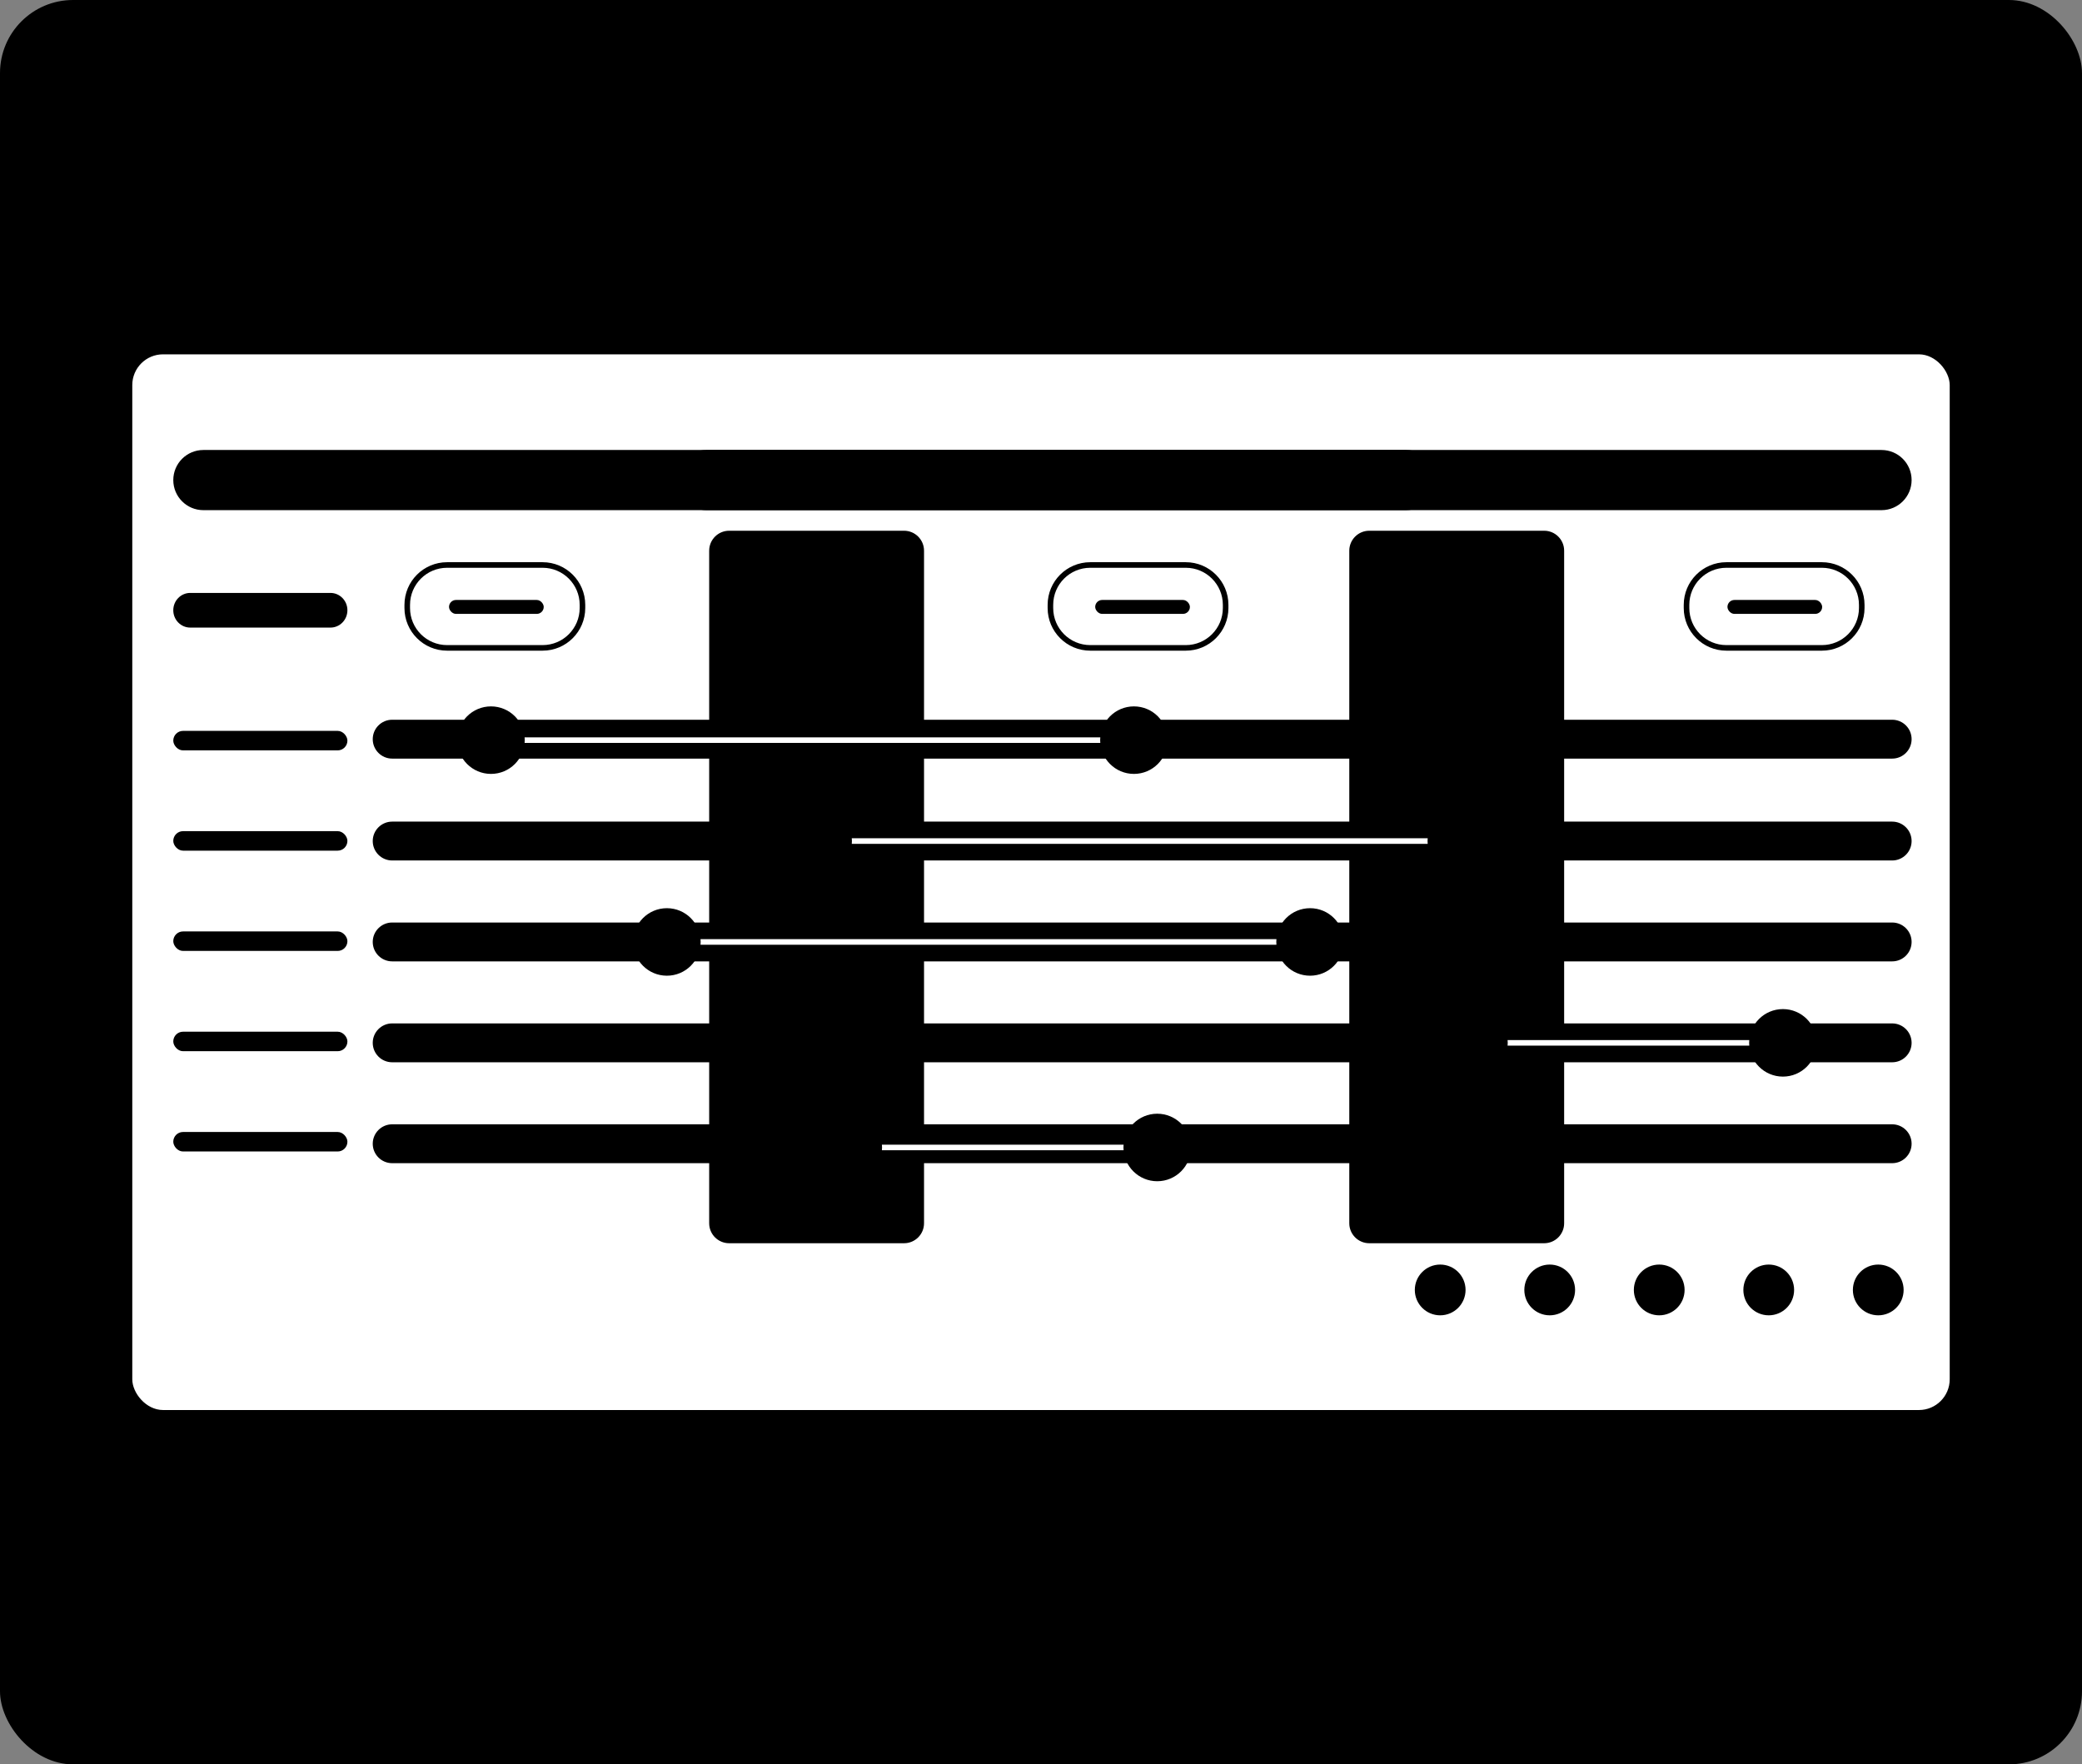 <svg width="570" height="483" viewBox="0 0 570 483" fill="none" xmlns="http://www.w3.org/2000/svg">
<rect x="0" y="0" width="570" height="483" fill="#808080" stroke="none"/>
<g clip-path="url(#clip0_422_3300)">
<rect width="570" height="483" rx="20" fill="#E2E8F0" style="fill:#E2E8F0;fill:color(display-p3 0.886 0.91 0.941);fill-opacity:1;"/>
<g opacity="0.2">
<path fill-rule="evenodd" clip-rule="evenodd" d="M187.222 180.786C187.176 170.466 168.973 158.862 161.197 152.88C145.822 141.047 129.831 130.12 113.989 119.018C98.146 107.916 82.261 96.845 67.154 84.657C57.345 76.745 45.82 67.834 39.167 56.537C24.996 32.462 69.678 36.037 81.252 35.511C110.695 34.165 144.468 34.779 172.067 22.242C188.542 14.758 195.112 2.206 191.573 -16.088C190.433 -22.038 187.057 -28.884 189.917 -34.68C192.97 -40.871 199.996 -44.443 205.828 -46.838C227.096 -55.565 251.55 -56.577 274.054 -57.672C298.319 -58.876 322.813 -58.524 346.908 -58.617C357.124 -58.656 367.794 -62.529 377.523 -65.677C390.278 -69.803 402.881 -74.437 415.53 -78.918C443.357 -88.753 472.031 -99.111 501.472 -101.609C519.909 -103.174 540.06 -101.058 554.383 -87.447C561.574 -80.612 565.338 -70.453 569.496 -61.428C574.528 -50.525 579.362 -39.516 584.719 -28.785C601.979 5.778 626.621 39.552 666.618 41.249C672.669 41.505 678.611 40.672 684.633 40.515C688.468 40.419 691.882 41.397 693.307 45.631C696.892 56.251 685.626 73.016 681.006 81.443C670.892 99.887 659.487 117.504 648.802 135.579C641.734 147.532 629.498 163.867 629.37 178.39C629.256 191.33 645.566 200.684 654.445 207.057C662.766 213.025 677.841 221.376 678.754 233.516C679.196 239.402 675.517 244.281 671.676 248.066C664.944 254.687 657.188 259.358 651.132 266.911C641.2 279.304 632.903 296.355 634.251 313.054C635.187 324.625 641.443 332.203 649.401 339.446C652.746 342.492 655.46 344.646 655.637 349.591C655.922 357.442 653.008 365.751 650.607 373.031C642.019 399.083 629.82 424.275 616.25 447.796C609.47 459.551 602.144 471.269 593.154 481.297C587.266 487.881 579.324 495.718 570.342 495.708C559.943 495.708 548.94 491.748 538.831 488.787C519.952 483.253 501.301 476.855 482.724 470.291C439.762 455.106 397.205 438.691 355.051 421.046C325.359 408.596 295.037 396.128 267.122 379.576C261.678 376.326 256.539 372.536 251.775 368.258C246.686 363.765 240.37 361.755 233.965 360.256C194.217 350.954 150.67 358.095 110.755 362.573C100.624 363.708 90.493 364.848 80.333 365.643C71.6 366.326 61.143 368.285 52.655 365.342C35.928 359.549 50.55 338.197 56.732 329.497C78.497 298.865 106.578 272.948 132.606 246.489C144.981 233.889 157.45 221.322 169.152 208.008C175.246 201.087 187.262 189.832 187.222 180.786Z" stroke="#6964E1" stroke-opacity="0.7" style="stroke:#6964E1;stroke:color(display-p3 0.412 0.392 0.882);stroke-opacity:0.7;"/>
<path fill-rule="evenodd" clip-rule="evenodd" d="M194.722 179.046C188.051 168.127 176.347 160.056 166.631 152.461C152.649 141.527 138.228 131.2 124.024 120.575C110.593 110.529 97.134 100.367 84.696 88.958C77.112 82 67.596 73.68 64.003 63.389C56.211 41.085 98.133 44.469 108.482 43.885C134.211 42.441 163.381 42.11 187.184 30.367C202.047 23.033 208.153 10.872 204.983 -6.012C203.887 -11.854 201.913 -16.841 204.413 -22.653C207.303 -29.379 213.951 -33.572 220.046 -36.532C239.138 -45.806 261.706 -47.776 282.401 -49.416C303.781 -51.109 326.058 -52.303 346.751 -51.064C355.025 -50.571 364.55 -53.371 372.739 -55.519C385.34 -58.828 397.812 -62.645 410.35 -66.195C435.83 -73.414 461.973 -80.368 488.481 -81.16C507.618 -81.731 527.572 -78.633 543.494 -66.658C559.63 -54.514 566.789 -35.69 575.737 -17.795C591.191 13.143 612.063 50.758 647.816 57.295C653.238 58.288 658.448 57.749 663.864 57.993C666.649 58.116 669.819 58.507 671.231 61.404C674.898 68.924 664.851 82.674 661.47 88.434C652.128 104.353 641.625 119.493 631.835 135.104C624.059 147.501 614.204 161.274 611.196 175.969C607.547 193.801 631.392 206.488 639.778 219.044C654.316 240.816 626.773 253.222 613.193 263.602C597.6 275.52 584.728 297.263 598.707 315.702C604.054 322.753 610.634 326.955 613.022 336.157C616.757 350.547 613.932 366.992 610.902 381.217C606.337 402.602 599.112 423.754 589.291 443.081C582.254 456.918 570.581 478.615 553.486 476.988C541.979 475.902 530.28 471.934 519.075 468.427C502.297 463.178 485.73 457.195 469.252 450.98C431.213 436.674 393.594 420.9 356.715 403.549C331.551 391.706 261.357 343.31 256.076 341.583C240.328 336.439 222.423 337.345 206.187 338.142C184.59 339.201 163.101 341.944 141.63 344.486C131.409 345.689 121.137 347.16 110.862 347.753C103.548 348.174 93.944 348.535 87.538 344.05C75.034 335.299 88.965 315.278 94.726 306.807C112.374 280.839 134.699 258.35 155.631 235.357C165.903 224.068 176.332 212.796 185.657 200.602C189.418 195.678 198.846 185.79 194.722 179.046Z" stroke="#6964E1" stroke-opacity="0.7" style="stroke:#6964E1;stroke:color(display-p3 0.412 0.392 0.882);stroke-opacity:0.7;"/>
<path fill-rule="evenodd" clip-rule="evenodd" d="M203.952 173.446C185.733 151.595 160.587 135.344 138.884 117.095C127.992 107.933 117.031 98.521 107.636 87.608C102.749 81.933 96.646 74.757 95.705 66.847C93.188 45.685 130.973 48.547 142.282 47.743C164.147 46.184 188.848 45.002 208.685 34.203C220.804 27.602 226.773 16.767 224.507 2.525C223.503 -3.793 221.94 -9.161 224.507 -15.366C227.109 -21.651 232.53 -26.086 238.019 -29.411C253.793 -38.973 273.396 -42.03 291.155 -44.308C311.989 -46.961 332.98 -47.997 353.958 -47.407C372.331 -46.899 390.615 -52.619 408.555 -56.389C432.32 -61.381 456.516 -65.74 480.834 -65.082C500.041 -64.558 519.398 -60.445 535.817 -49.514C552.501 -38.381 562.532 -21.717 571.576 -3.736C585.247 23.446 602.285 59.872 632.278 70.195C636.64 71.7 640.706 71.865 645.205 72.127C647.39 72.254 650.212 72.293 651.296 74.697C653.904 80.486 644.263 91.709 641.573 95.621C632.986 108.108 623.676 120.032 614.875 132.353C606.659 143.856 597.709 155.844 592.605 169.324C584.483 190.792 610.45 203.345 609.723 223.803C609.269 236.503 597.74 245.611 588.611 251.912C577.37 259.66 561.185 264.754 555.559 278.893C551.368 289.424 557.944 295.553 563.008 303.544C571.59 317.084 572.175 335.439 571.282 351.112C570.078 372.292 565.373 393.784 557.365 413.252C553.736 422.077 549.291 431.257 542.747 438.111C536.616 444.535 530.813 446.181 522.619 444.866C497.536 440.834 472.21 429.596 448.157 419.558C417.935 406.945 388.13 393.02 359.216 377.353C339.499 366.668 319.337 355.364 302.031 340.602C297.52 336.754 292.901 332.571 289.603 327.495C287.11 323.68 286.051 320.53 281.849 318.351C269.393 311.897 252.067 313.585 238.721 314.256C217.381 315.324 196.143 318.168 174.934 320.728C162.558 322.233 139.244 326.966 129.361 315.613C120.831 305.81 131.124 289.096 136.382 280.46C149.683 258.622 166.792 239.455 182.666 219.72C189.941 210.675 197.501 201.561 203.51 191.505C205.044 188.942 207.504 185.545 207.926 182.43C208.4 178.862 206.188 176.139 203.952 173.446Z" stroke="#6964E1" stroke-opacity="0.7" style="stroke:#6964E1;stroke:color(display-p3 0.412 0.392 0.882);stroke-opacity:0.7;"/>
<path fill-rule="evenodd" clip-rule="evenodd" d="M205.518 178.533C188.683 159.213 168.401 143.341 150.328 125.261C142.224 117.155 134.041 108.651 127.866 98.763C124.545 93.445 121.018 86.751 121.934 80.141C124.562 61.171 155.638 62.884 168.193 61.773C186.848 60.141 208.28 58.497 224.776 48.267C235.581 41.568 239.633 31.673 237.616 18.911C235.45 5.222 240.292 -4.715 251.312 -12.351C265.128 -21.918 282.568 -25.817 298.61 -28.588C317.937 -31.909 337.509 -33.382 357.087 -32.987C376.128 -32.602 394.575 -35.968 413.49 -38.157C438.568 -41.057 464.452 -42.487 489.247 -36.543C510.836 -31.367 530.336 -19.961 544.954 -2.321C560.223 16.09 567.781 39.285 580.179 59.653C587.912 72.357 598.695 89.163 613.144 94.101C617.964 95.748 626.746 93.526 622.897 101.629C620.697 106.263 616.58 110.329 613.327 114.117C608.071 120.239 602.641 126.192 597.297 132.229C585.906 145.099 573.708 158.243 565.17 173.483C554.413 192.67 570.403 207.437 568.455 226.893C567.407 237.363 560.508 245.719 553.209 252.283C548.487 256.535 543.319 260.218 538.043 263.654C532.533 267.243 526.013 269.977 521.208 274.617C514.36 281.221 517.333 289.038 518.617 297.575C520.877 312.577 521.374 327.817 520.095 342.948C518.532 361.494 514.865 380.57 507.141 397.424C504.136 403.985 500.33 410.941 494.677 415.34C489.025 419.74 483.178 419.439 476.701 418.114C457.489 414.199 438.317 405.09 420.093 396.457C397.283 385.65 374.921 373.572 353.566 359.832C338.825 350.346 324.036 340.099 311.704 327.238C308.117 323.495 304.705 319.487 301.945 315.013C300.051 311.944 299.035 307.985 296.29 305.678C287.701 298.478 270.458 300.628 260.386 301.047C240.284 301.881 220.498 305.847 200.422 306.81C189.465 307.337 172.305 308.662 164.258 298.819C156.691 289.565 163.545 274.991 168.067 266.075C176.956 248.543 188.897 232.924 199.6 216.627C204 209.921 208.822 202.905 211.673 195.248C214.207 188.424 209.832 183.486 205.518 178.533Z" stroke="#6964E1" stroke-opacity="0.7" style="stroke:#6964E1;stroke:color(display-p3 0.412 0.392 0.882);stroke-opacity:0.7;"/>
<path fill-rule="evenodd" clip-rule="evenodd" d="M209.659 178.849C196.259 161.848 180.104 146.756 166.607 129.478C158.707 119.36 145.102 102.35 151.211 88.085C157.914 72.41 181.279 71.983 194.785 70.721C210.859 69.217 229.736 67.163 243.493 57.376C247.843 54.282 251.55 50.186 253.121 44.792C254.803 39.019 252.964 33.967 252.724 28.188C252.223 16.064 259.082 6.331 268.16 -0.354C280.99 -9.804 297.033 -14.273 312.187 -17.388C329.355 -20.901 346.808 -22.633 364.296 -22.559C381.009 -22.499 397.545 -22.89 414.276 -23.341C436.155 -23.943 458.342 -22.971 479.566 -16.84C500.473 -10.796 519.481 0.531 534.412 17.192C548.978 33.45 558.806 53.323 567.413 73.565C572.297 85.054 580.548 102.224 592.198 108.027C597.378 110.61 602.462 110.433 596.953 117.15C590.017 125.608 580.668 132.395 572.634 139.63C561.044 150.07 549.163 160.714 539.436 173.126C533.223 181.053 530.455 188.744 530.882 199.007C531.213 206.825 532.713 214.561 531.954 222.409C530.178 240.83 516.427 253.462 504.27 265.225C496.45 272.79 489.308 278.56 485.282 289.322C480.521 302.041 478.522 315.879 475.34 329.085C471.845 343.587 467.808 358.673 460.178 371.446C453.387 382.818 445.127 387.918 432.765 384.854C413.483 380.079 394.478 368.316 377.36 357.434C359.937 346.363 342.813 333.914 328.375 318.696C320.58 310.478 315.26 300.829 308.338 292.001C299.631 280.918 279.932 285.115 268.226 286.053C248.793 287.611 187.645 299.266 193.288 261.517C195.643 245.761 204.917 231.22 211.7 217.316C214.511 211.546 218.58 204.621 219.216 198.008C219.908 190.807 213.687 183.966 209.659 178.849Z" stroke="#6964E1" stroke-opacity="0.7" style="stroke:#6964E1;stroke:color(display-p3 0.412 0.392 0.882);stroke-opacity:0.7;"/>
<path fill-rule="evenodd" clip-rule="evenodd" d="M216.734 180.292C206.494 164.886 194.239 150.331 185.452 133.691C179.752 122.915 174.155 108.516 181.508 97.114C189.807 84.247 208.107 81.248 221.553 79.608C235.407 77.92 251.946 76.5 263.269 66.744C266.871 63.636 269.841 59.445 270.394 54.427C270.927 49.614 269.422 44.8 269.921 39.899C271.038 28.894 277.362 19.827 285.516 13.25C309.636 -6.206 345.534 -10.532 374.636 -11.04C389.202 -11.293 404.193 -9.966 418.854 -9.015C437.877 -7.782 456.93 -5.135 475.073 1.246C513.648 14.809 539.503 44.887 557.561 82.316C563.244 94.097 567.593 106.844 576.499 116.311C581.09 121.2 580.087 124.711 575.393 129.169C568.055 136.137 559.103 141.462 550.957 147.277C539.372 155.548 527.539 163.941 517.293 173.848C510.231 180.677 505.217 187.257 503.696 197.498C502.61 204.799 502.863 212.239 502.211 219.586C500.968 233.542 496.713 247.393 489.18 258.97C483.195 268.145 476.07 276.485 468.706 284.436C459.133 294.788 451.036 305.306 443.766 317.592C434.127 333.856 420.584 363.857 397.88 355.917C372.84 347.157 349.37 324.897 333.305 303.329C327.91 296.088 323.481 287.207 316.205 281.867C305.312 273.886 294.26 274.165 281.304 274.198C261.906 274.244 219.698 278.687 219.242 248.025C219.062 235.877 224.044 224.39 226.429 212.705C229.12 199.619 223.728 190.792 216.734 180.292Z" stroke="#6964E1" stroke-opacity="0.7" style="stroke:#6964E1;stroke:color(display-p3 0.412 0.392 0.882);stroke-opacity:0.7;"/>
<path fill-rule="evenodd" clip-rule="evenodd" d="M224.361 181.666C214.232 161.586 191.519 128.591 208.794 106.263C217.919 94.463 234.059 90.029 247.598 87.386C258.494 85.249 271.634 84.446 279.867 75.385C285.918 68.723 283.232 59.027 285.55 50.688C288.427 40.349 295.032 31.889 303.147 25.53C325.826 7.76 357.359 2.306 384.64 1.146C412.973 -0.057 444.192 5.568 470.855 16.388C504.098 29.884 529.004 55.438 546.422 87.798C549.635 93.772 552.555 99.902 555.641 105.947C557.714 110.003 560.788 113.926 562.422 118.192C565.142 125.305 561.937 131.12 556.799 135.756C549.407 142.43 540.328 147.18 531.901 152.188C520.378 159.043 508.598 165.774 497.879 173.816C490.676 179.228 483.136 185.057 480.559 194.446C478.799 200.849 478.434 207.632 478.497 214.264C478.634 228.484 477.927 239.983 471.636 253.007C461.285 274.388 445.367 293.614 428.551 309.61C415.354 322.165 394.472 341.667 375.244 333.273C357.992 325.758 347.9 307.768 336.534 293.223C331.007 286.152 324.799 279.694 317.505 274.664C308.309 268.324 299.651 265.663 288.755 264.626C270.417 262.88 242.765 262.426 237.096 239.216C235.003 230.651 236.198 221.78 235.1 213.103C233.665 201.631 229.471 191.794 224.361 181.666Z" stroke="#6964E1" stroke-opacity="0.7" style="stroke:#6964E1;stroke:color(display-p3 0.412 0.392 0.882);stroke-opacity:0.7;"/>
<path fill-rule="evenodd" clip-rule="evenodd" d="M234.893 182.41C227.68 160.439 218.205 132.749 235.625 113.222C244.063 103.763 255.933 98.475 267.42 94.523C275.647 91.691 288.71 90.857 293.754 82.15C297.459 75.743 297.972 66.903 301.323 60.038C305.928 50.6 312.904 42.825 321.089 36.74C342.41 20.882 370.181 14.754 395.506 12.999C450.535 9.192 506.526 39.515 535.972 89.404C544.752 104.275 556.086 120.103 541.897 135.296C526.406 151.87 503.07 159.635 484.58 171.412C477.516 175.909 468.514 181.314 464.573 189.455C462.202 194.349 462.039 200.489 461.931 205.876C461.646 219.597 460.566 231.937 455.337 244.741C447.26 264.526 434.383 282.78 419.789 297.732C407.062 310.77 388.912 326.093 370.429 316.694C356.257 309.47 347.269 294.139 336.258 282.837C324.004 270.251 308.849 261.769 292.207 257.625C276.017 253.604 258.261 250.892 249.729 233.809C246.802 227.949 243.744 220.362 242.647 213.876C240.876 203.182 238.283 192.659 234.893 182.41Z" stroke="#6964E1" stroke-opacity="0.7" style="stroke:#6964E1;stroke:color(display-p3 0.412 0.392 0.882);stroke-opacity:0.7;"/>
<path fill-rule="evenodd" clip-rule="evenodd" d="M246.637 182.564C243.3 160.378 242.929 137.245 258.432 119.759C265.668 111.601 274.814 105.806 284.063 100.555C290.867 96.691 297.895 93.433 302.977 87.099C307.685 81.234 311.265 74.424 315.811 68.406C321.807 60.431 328.982 53.527 337.06 47.959C357.309 34.031 381.942 27.516 405.507 25.256C416.915 24.158 429.29 23.586 440.62 26.58C451.563 29.469 462.384 34.036 472.445 39.363C493.835 50.674 512.373 67.239 525.811 88.182C535.026 102.547 540.008 116.515 528.075 131.088C514.623 147.515 493.53 156.578 476.144 167.239C464.22 174.551 450.856 181.719 448.629 197.257C446.855 209.622 445.414 221.357 440.826 233.044C433.996 250.283 423.955 265.899 411.297 278.966C399.721 290.87 385.076 300.971 368.517 294.613C355.398 289.567 345.22 278.262 333.758 270.179C320.984 261.152 306.95 256.175 292.171 252.173C278.889 248.562 266.383 243.013 257.799 231.233C256.042 228.826 254.197 226.205 252.842 223.512C251.114 220.075 251.248 216.669 250.909 212.817C250.025 202.653 248.145 192.605 246.637 182.564Z" stroke="#6964E1" stroke-opacity="0.7" style="stroke:#6964E1;stroke:color(display-p3 0.412 0.392 0.882);stroke-opacity:0.7;"/>
<path fill-rule="evenodd" clip-rule="evenodd" d="M259.585 180.751C259.87 159.678 264.673 139.762 277.829 123.339C283.453 116.314 290.169 110.527 296.358 104.089C301.341 98.899 306.05 94.077 311.78 89.8C325.372 79.673 336.418 66.569 350.862 57.551C370.144 45.496 392.23 38.832 414.146 36.168C424.847 34.866 435.902 34.41 446.728 35.881C456.027 37.144 464.932 41.578 473.193 46.114C489.385 54.998 505.106 67.627 515.619 83.603C538.798 118.827 493.099 144.436 469.644 159.434C458.858 166.332 442.375 174.322 437.957 187.987C434.798 197.749 432.874 207.677 428.806 217.138C417.88 242.545 395.699 272.428 366.141 268.45C353.493 266.75 341.965 259.845 330.158 255.21C318 250.436 305.452 247.774 292.815 244.854C281.005 242.126 271.592 238.244 263.964 227.837C260.318 222.867 260.64 216.918 260.315 210.821C259.785 200.806 259.457 190.733 259.585 180.751Z" stroke="#6964E1" stroke-opacity="0.7" style="stroke:#6964E1;stroke:color(display-p3 0.412 0.392 0.882);stroke-opacity:0.7;"/>
<path fill-rule="evenodd" clip-rule="evenodd" d="M271.376 178.052C276.125 146.244 293.761 111.518 319.693 93.045C350.197 71.316 383.244 53.017 419.69 47.757C436.587 45.318 455.097 44.118 471.041 52.094C483.175 58.16 497.27 67.228 503.948 79.981C520.286 111.172 483.946 136.003 463.242 150.433C452.095 158.202 437.906 165.772 429.504 177.116C424.63 183.694 422.141 192.395 418.206 199.619C406.28 221.511 386.649 239.169 362.195 242.327C350.888 243.786 339.499 241.981 328.277 240.546C316.791 239.079 305.162 238.282 293.747 236.233C284.634 234.597 273.896 231.827 270.54 221.538C266.307 208.573 269.438 191.042 271.376 178.052Z" stroke="#6964E1" stroke-opacity="0.7" style="stroke:#6964E1;stroke:color(display-p3 0.412 0.392 0.882);stroke-opacity:0.7;"/>
<path fill-rule="evenodd" clip-rule="evenodd" d="M282.938 172.942C289.864 143.037 304.529 113.866 329.183 96.013C342.257 86.546 357.434 80.012 372.005 73.555C388.522 66.238 405.779 60.558 423.405 57.74C445.35 54.23 480.893 51.067 492.358 77.45C503.738 103.638 474.981 126.815 457.976 140.024C447.073 148.485 435.405 156.251 424.988 165.501C419.339 170.516 414.988 176.31 410.208 182.192C396.996 198.488 378.162 211.389 358.966 218.276C340.36 224.953 317.343 227.909 297.703 225.702C289.229 224.754 283.172 221.554 280.609 212.458C277.058 199.813 280.075 185.295 282.938 172.942Z" stroke="#6964E1" stroke-opacity="0.7" style="stroke:#6964E1;stroke:color(display-p3 0.412 0.392 0.882);stroke-opacity:0.7;"/>
<path fill-rule="evenodd" clip-rule="evenodd" d="M294.427 164.887C301.307 138.557 316.147 114.508 337.792 98.705C362.056 80.989 393.3 71.145 422.017 66.139C437.281 63.481 470.359 56.272 478.14 76.904C485.92 97.536 463.428 117.868 450.483 129.061C434.771 142.625 417.832 155.721 400.912 167.891C386.212 178.472 370.526 189.29 354.604 197.461C345.623 202.097 336.269 205.882 326.65 208.771C319.528 210.893 310.472 214.059 303.005 212.479C284.171 208.489 291.136 177.477 294.427 164.887Z" stroke="#6964E1" stroke-opacity="0.7" style="stroke:#6964E1;stroke:color(display-p3 0.412 0.392 0.882);stroke-opacity:0.7;"/>
<path fill-rule="evenodd" clip-rule="evenodd" d="M308.608 157.003C323.704 107.209 371.531 82.72 417.581 74.184C428.282 72.202 458.28 65.058 464.261 80.269C470.057 95.017 451.624 112.507 442.993 120.793C416.251 146.47 383.212 165.509 351.904 184.37C342.132 190.257 324.507 203.032 312.385 197.139C299.223 190.729 305.481 167.328 308.608 157.003Z" stroke="#6964E1" stroke-opacity="0.7" style="stroke:#6964E1;stroke:color(display-p3 0.412 0.392 0.882);stroke-opacity:0.7;"/>
<path fill-rule="evenodd" clip-rule="evenodd" d="M324.071 147.419C337.199 110.749 375.383 89.718 410.488 82.785C419.087 81.088 440.925 75.806 447.438 86.039C453.464 95.505 439.082 109.221 433.701 114.672C421.722 126.809 407.525 136.807 393.5 146.417C380.532 155.308 367.424 164.422 353.779 171.942C346.592 175.901 333.112 184.347 324.945 178.235C316.152 171.659 321.156 155.561 324.071 147.419Z" stroke="#6964E1" stroke-opacity="0.7" style="stroke:#6964E1;stroke:color(display-p3 0.412 0.392 0.882);stroke-opacity:0.7;"/>
<path fill-rule="evenodd" clip-rule="evenodd" d="M341.11 136.705C351.116 112.759 377.914 97.209 401.554 92.041C407.915 90.654 421.663 87.054 427.029 93.45C431.969 99.339 424.007 107.973 420.473 111.961C404.813 129.636 381.88 145.424 360.867 155.12C355.584 157.558 346.087 162.343 340.653 157.423C335.078 152.37 338.812 142.204 341.11 136.705Z" stroke="#6964E1" stroke-opacity="0.7" style="stroke:#6964E1;stroke:color(display-p3 0.412 0.392 0.882);stroke-opacity:0.7;"/>
<path fill-rule="evenodd" clip-rule="evenodd" d="M359.186 126.646C364.824 114.755 379.56 105.784 391.767 102.928C400.358 100.92 410.684 102.655 403.197 113.005C395.76 123.277 381.96 132.659 370.263 136.818C361.339 139.989 354.345 136.86 359.186 126.646Z" stroke="#6964E1" stroke-opacity="0.7" style="stroke:#6964E1;stroke:color(display-p3 0.412 0.392 0.882);stroke-opacity:0.7;"/>
<path fill-rule="evenodd" clip-rule="evenodd" d="M-98.032 209.005C-98.394 185.512 -110.225 161.097 -104.382 137.16C-99.584 117.501 -75.43 115.859 -60.939 106.952C-49.425 99.876 -42.89 87.341 -36.663 75.314C-31.067 64.516 -26.042 53.394 -20.148 42.773C-16.332 35.908 -9.781 22.425 -1.506 22.182C6.415 21.948 13.679 32.454 18.28 38.664C24.28 46.759 29.599 55.39 35.424 63.614C45.242 77.487 57.022 87.756 70.51 97.474C85.859 108.533 101.462 119.213 117.318 129.516C128.992 137.124 140.746 144.675 151.967 153.035C159.006 158.281 174.541 168.122 174.613 177.793C174.647 182.407 170.504 187.517 167.711 191.206C162.984 197.449 157.597 203.158 152.192 208.743C142.127 219.147 131.634 229.079 121.256 239.131C107.785 252.177 94.917 265.01 83.075 279.821C70.832 295.152 59.135 310.988 47.198 326.607C39.115 337.188 31.039 349.071 19.379 355.564C4.775 363.681 -7.212 355.122 -21.982 355.023C-34.687 354.936 -33.75 323.866 -35.364 315.226C-36.984 306.482 -40.555 298.341 -41.939 289.576C-43.664 278.634 -43.687 267.439 -44.111 256.38C-44.627 242.853 -44.832 229.975 -58.53 224.816C-66.327 221.886 -74.76 221.269 -82.83 219.514C-88.058 218.374 -97.918 216.427 -98.032 209.005Z" stroke="#6964E1" stroke-opacity="0.7" style="stroke:#6964E1;stroke:color(display-p3 0.412 0.392 0.882);stroke-opacity:0.7;"/>
<path fill-rule="evenodd" clip-rule="evenodd" d="M-91.786 204.825C-93.118 185.133 -100.986 159.928 -93.546 139.601C-87.189 122.23 -67.31 119.978 -53.924 110.853C-42.874 103.326 -37.955 91.01 -32.431 78.91C-28 69.204 -23.702 59.405 -18.672 50.009C-14.964 43.084 -9.304 31.394 -1.596 29.961C5.334 28.672 12.765 38.993 16.655 44.243C22.33 51.908 27.183 60.233 32.197 68.382C41.006 82.698 50.026 95.571 62.918 106.087C75.868 116.648 90.035 124.545 104.353 132.764C115.555 139.194 126.699 145.812 137.341 153.236C145.269 158.763 156.667 165.838 160.295 175.695C163.166 183.492 148.603 196.432 144.308 200.999C135.468 210.389 126.1 219.204 116.715 227.965C105.274 238.64 93.468 247.976 83.365 260.154C65.293 281.927 50.188 309.04 26.935 325.222C12.911 334.982 -2.697 337.478 -18.295 336.018C-24.472 335.44 -25.955 326.236 -26.733 320.869C-28.028 311.951 -28.191 302.88 -29.186 293.927C-30.118 285.545 -32.189 277.582 -33.857 269.363C-35.545 261.036 -36.019 252.504 -37.262 244.12C-38.032 238.914 -38.793 232.857 -42.161 228.672C-45.646 224.34 -51.395 222.525 -56.419 221.146C-65.856 218.581 -90.845 218.722 -91.786 204.825Z" stroke="#6964E1" stroke-opacity="0.7" style="stroke:#6964E1;stroke:color(display-p3 0.412 0.392 0.882);stroke-opacity:0.7;"/>
<path fill-rule="evenodd" clip-rule="evenodd" d="M-83.747 196.582C-85.987 178.506 -89.123 155.992 -79.998 139.338C-72.54 125.721 -56.634 122.783 -45.273 113.911C-35.824 106.532 -32.254 94.797 -27.564 83.892C-23.715 74.947 -19.846 65.963 -15.181 57.452C-11.643 50.996 -7.084 42.244 -0.06 39.992C5.946 38.068 12.731 46.688 16.06 50.978C21.729 58.29 26.352 66.484 30.942 74.569C38.452 87.798 45.362 101.929 56.05 112.69C66.435 123.132 78.772 129.296 91.34 136.226C100.966 141.536 110.533 147.05 119.603 153.382C126.567 158.241 135.198 163.999 138.827 172.083C141.965 179.056 133.908 187.309 129.882 192.228C123.235 200.346 115.856 207.794 108.581 215.271C100.729 223.338 92.033 230.779 84.435 239.045C68.458 256.438 55.693 275.696 36.001 289.021C23.247 297.654 6.086 305.495 -8.99 304.085C-19.832 303.069 -19.119 277.747 -20.16 269.656C-21.872 256.426 -25.179 242.526 -30.431 230.341C-34.942 219.898 -45.661 216.678 -55.521 214.336C-61.698 212.866 -68.172 212.072 -74.147 209.799C-81.062 207.165 -82.809 204.159 -83.747 196.582Z" stroke="#6964E1" stroke-opacity="0.7" style="stroke:#6964E1;stroke:color(display-p3 0.412 0.392 0.882);stroke-opacity:0.7;"/>
<path fill-rule="evenodd" clip-rule="evenodd" d="M-76.249 188.109C-77.582 172.827 -77.282 154.755 -68.644 141.535C-61.074 129.956 -47.596 126.907 -38.01 117.785C-30.529 110.669 -27.59 99.065 -23.567 89.654C-18.65 78.147 -11.759 56.894 0.645 52.564C12.184 48.538 24.252 74.254 28.429 81.922C35.043 94.06 40.574 107.37 48.595 118.578C55.503 128.228 64.757 133.562 74.581 139.295C87.105 146.616 106.12 155.298 112.816 169.567C117.808 180.2 101.577 196.007 96.034 203.373C90.237 211.069 85.871 220.191 79.889 227.615C70.449 239.33 55.151 248.762 42.522 255.96C30.243 262.962 14.297 270.712 0.368 270.25C-8.787 269.949 -10.529 255.028 -12.482 247.74C-15.28 237.379 -19.001 228.094 -26.994 221.047C-35.129 213.873 -44.718 210.493 -54.798 207.535C-59.972 206.027 -65.874 204.851 -70.503 201.805C-75.618 198.491 -75.735 193.983 -76.249 188.109Z" stroke="#6964E1" stroke-opacity="0.7" style="stroke:#6964E1;stroke:color(display-p3 0.412 0.392 0.882);stroke-opacity:0.7;"/>
<path fill-rule="evenodd" clip-rule="evenodd" d="M-67.112 179.3C-67.038 166.097 -64.178 152.018 -55.696 141.834C-48.631 133.351 -37.574 130.516 -30.811 121.844C-25.454 114.978 -22.727 105.34 -19.141 97.368C-14.755 87.597 -8.553 70.53 2.354 67.139C12.999 63.838 22.414 82.637 26.496 90.076C32.473 100.983 37.312 112.545 43.343 123.422C48.068 131.956 53.846 137.456 61.539 142.956C70.571 149.417 83.171 156.573 87.996 167.262C91.474 175 83.054 187.366 79.997 194.183C77.948 198.762 76.072 203.413 75.042 208.376C74.239 212.241 74.16 215.818 71.834 219.137C65.98 227.485 53.143 228.574 44.433 231.325C32.866 234.977 20.593 239.127 8.488 239.919C1.047 240.414 -2.749 233.18 -6.996 228.091C-12.014 222.074 -19.118 217.747 -25.323 213.207C-33.512 207.206 -42.424 203.473 -51.643 199.651C-55.801 197.925 -60.685 196.233 -63.907 192.803C-67.272 189.247 -67.138 184.065 -67.112 179.3Z" stroke="#6964E1" stroke-opacity="0.7" style="stroke:#6964E1;stroke:color(display-p3 0.412 0.392 0.882);stroke-opacity:0.7;"/>
<path fill-rule="evenodd" clip-rule="evenodd" d="M-57.516 171.462C-56.046 160.374 -51.465 149.776 -43.726 141.937C-37.794 135.919 -29.916 132.53 -25.155 125.3C-20.719 118.559 -17.628 110.895 -13.964 103.688C-10.086 96.069 -4.325 83.334 4.619 81.261C14.257 79.028 21.682 91.874 25.794 98.994C30.988 107.991 34.934 117.671 39.578 126.979C43.077 133.916 47.539 140.26 52.818 145.801C58.354 151.641 65.862 157.235 68.662 165.267C71.138 172.38 66.505 180.986 65.688 188.199C64.813 195.906 66.346 204 61.497 210.617C51.496 224.263 26.398 221.733 12.049 222.025C-2.108 222.326 -13.491 213.975 -24.947 206.031C-32.515 200.786 -40.396 196.345 -48.154 191.458C-56.063 186.472 -58.81 181.221 -57.516 171.462Z" stroke="#6964E1" stroke-opacity="0.7" style="stroke:#6964E1;stroke:color(display-p3 0.412 0.392 0.882);stroke-opacity:0.7;"/>
<path fill-rule="evenodd" clip-rule="evenodd" d="M-48.601 165.115C-44.253 149.051 -30.674 140.513 -20.967 128.373C-13.024 118.435 -7.069 97.853 6.308 95.13C21.494 92.041 30.586 119.311 35.866 129.834C41.724 141.504 52.159 150.997 56.498 163.351C58.778 169.835 56.82 175.885 55.605 182.366C54.274 189.483 53.273 196.759 48.678 202.487C39.632 213.76 21.965 213.682 9.241 213.992C-3.93 214.314 -15.582 206.589 -26.076 198.879C-37.206 190.715 -53.054 181.589 -48.601 165.115Z" stroke="#6964E1" stroke-opacity="0.7" style="stroke:#6964E1;stroke:color(display-p3 0.412 0.392 0.882);stroke-opacity:0.7;"/>
<path fill-rule="evenodd" clip-rule="evenodd" d="M-41.319 160.759C-36.42 149.314 -26.125 140.009 -17.772 131.226C-10.8 123.903 -3.299 109.162 7.332 108.111C19.826 106.871 27.399 122.613 32.315 132.265C37.154 141.749 44.126 151.763 46.805 162.172C49.599 173.016 42.159 187.62 35.063 195.293C27.149 203.849 14.201 207.01 3.09 206.669C-8.542 206.322 -19.216 199.251 -28.026 191.916C-37.445 184.075 -47.016 174.046 -41.319 160.759Z" stroke="#6964E1" stroke-opacity="0.7" style="stroke:#6964E1;stroke:color(display-p3 0.412 0.392 0.882);stroke-opacity:0.7;"/>
<path fill-rule="evenodd" clip-rule="evenodd" d="M-34.562 158.605C-29.883 149.085 -21.771 141.033 -14.292 133.85C-8.52 128.304 -0.003 118.875 8.324 118.644C17.485 118.389 25.248 126.304 28.89 134.416C32.48 142.418 36.263 152.451 36.801 161.229C37.968 180.346 14.208 201.76 -3.634 200.017C-20.549 198.365 -43.892 177.572 -34.562 158.605Z" stroke="#6964E1" stroke-opacity="0.7" style="stroke:#6964E1;stroke:color(display-p3 0.412 0.392 0.882);stroke-opacity:0.7;"/>
<path fill-rule="evenodd" clip-rule="evenodd" d="M-28.313 157.555C-21.858 145.152 -6.177 127.47 8.341 127.05C25.004 126.57 29.187 146.247 27.015 160.507C24.809 175.061 5.597 196.126 -9.722 193.28C-24.673 190.502 -35.964 172.265 -28.313 157.555Z" stroke="#6964E1" stroke-opacity="0.7" style="stroke:#6964E1;stroke:color(display-p3 0.412 0.392 0.882);stroke-opacity:0.7;"/>
<path fill-rule="evenodd" clip-rule="evenodd" d="M-21.716 155.55C-16.25 145.165 -4.586 132.194 7.579 131.801C22.073 131.337 21.8 147.949 18.513 158.289C15.095 169.025 0.042 187.361 -12.65 184.466C-24.991 181.639 -26.953 165.503 -21.716 155.55Z" stroke="#6964E1" stroke-opacity="0.7" style="stroke:#6964E1;stroke:color(display-p3 0.412 0.392 0.882);stroke-opacity:0.7;"/>
<path fill-rule="evenodd" clip-rule="evenodd" d="M-15.969 154.355C-12.361 146.945 -3.332 137.579 5.252 137.279C15.744 136.919 13.705 150.096 10.994 156.455C7.772 164.023 -3.029 177.172 -12.093 175.041C-21.017 172.943 -18.946 160.46 -15.969 154.355Z" stroke="#6964E1" stroke-opacity="0.7" style="stroke:#6964E1;stroke:color(display-p3 0.412 0.392 0.882);stroke-opacity:0.7;"/>
<path fill-rule="evenodd" clip-rule="evenodd" d="M477.595 577.738C454.372 592.605 428.118 604.877 403.362 617.351C367.183 635.577 330.471 653.312 292.457 666.889C272.075 674.167 245.665 684.658 223.796 678.957C215.801 676.873 208.509 670.57 201.34 666.474C191.454 660.827 181.423 655.46 171.41 650.08C151.322 639.296 131.172 628.621 111.429 617.146C101.923 611.619 92.698 604.658 82.801 599.943C77.018 597.185 70.097 598.475 63.917 598.65C49.601 599.056 35.295 599.825 20.988 600.481C3.489 601.281 -14.051 602.132 -31.57 601.816C-39.471 601.672 -58.824 603.151 -63.173 595.97C-65.514 592.103 -59.998 585.13 -57.441 581.903C-52.746 575.973 -47.35 570.63 -42.026 565.34C-29.711 553.107 -16.633 541.458 -5.687 527.794C-0.063 520.769 7.306 512.187 3.634 502.597C-0.072 492.911 -6.491 484.525 -10.408 474.872C-14.917 463.764 -16.787 452.205 -18.916 440.426C-20.493 431.72 -24.164 424.007 -27.616 415.981C-31.43 407.11 -35.381 398.164 -38.029 388.809C-39.779 382.63 -42.604 371.512 -36.481 367.6C-27.782 362.037 -11.468 366.542 -1.551 368.18C12.154 370.442 25.76 373.323 39.428 375.803C49.351 377.608 59.307 379.586 69.395 379.797C85.658 380.137 101.974 378.961 118.193 377.866C148.226 375.84 178.044 373.091 208.178 373.091C234.579 373.091 295.589 405.318 309.87 410.992C338.376 422.32 367.639 433.058 394.613 448.13C401.911 452.211 413.142 457.647 416.981 466.046C419.35 471.221 418.261 474.213 423.848 477.548C431.471 482.098 441.236 483.884 449.674 485.92C463.262 489.198 476.956 491.973 490.607 494.941C518.217 500.928 545.639 507.7 573.135 514.217C581.447 516.186 591.504 516.622 599.429 520.092C604.537 522.321 604.006 525.126 600.053 528.512C593.117 534.454 583.397 537.753 575.205 541.142C563.201 546.107 551.001 550.536 538.795 554.903C526.589 559.269 514.321 563.5 502.109 567.875C494.042 570.756 484.844 573.098 477.595 577.738Z" stroke="#6964E1" stroke-opacity="0.7" style="stroke:#6964E1;stroke:color(display-p3 0.412 0.392 0.882);stroke-opacity:0.7;"/>
<path fill-rule="evenodd" clip-rule="evenodd" d="M458.484 574.468C433.919 589.365 406.651 601.233 380.363 612.812C346.72 627.64 312.316 641.538 276.867 650.807C256.054 656.245 231.497 662.25 210.231 656.013C202.644 653.788 196.976 648.786 190.473 644.371C183.06 639.333 175.362 634.717 167.664 630.173C151.817 620.819 135.803 611.785 119.622 603.07C111.052 598.436 101.617 592.229 91.935 590.621C84.237 589.341 75.492 591.193 67.76 591.732C53.835 592.702 39.913 593.702 25.983 594.551C9.908 595.53 -6.212 596.433 -22.321 596.276C-31.299 596.189 -46.713 597.632 -53.062 591.509C-58.602 586.167 -38.433 566.846 -34.886 563.175C-23.81 551.714 -12.16 540.801 -1.85 528.544C4.243 521.317 11.661 512.527 14.23 502.948C16.417 494.784 12.197 485.481 9.705 477.935C6.589 468.482 4.074 458.683 0.454 449.429C-2.771 441.184 -7.903 433.839 -12.411 426.344C-17.369 418.099 -22.39 409.718 -26.07 400.723C-28.326 395.188 -32.058 385.919 -27.576 380.643C-22.398 374.56 -6.438 378.535 0.123 379.402C13.432 381.185 26.638 383.835 39.856 386.208C61.81 390.147 82.74 393.592 105.096 392.767C134.208 391.689 163.293 389.153 192.4 387.75C203.149 387.226 214.069 386.172 224.826 386.741C230.993 387.069 235.689 389.057 239.275 393.541C244.174 399.66 255.455 403.048 263.302 406.559C275.536 412.031 287.924 417.12 300.278 422.275C327.398 433.598 355.04 444.512 380.76 459.156C388.897 463.787 398.214 468.952 404.233 476.604C407.592 480.871 406.745 484.982 408.795 489.517C411.509 495.482 420.433 498.174 425.768 500.126C436.063 503.896 446.78 506.423 457.415 508.79C481.479 514.144 505.599 517.664 530.053 520.257C535.784 520.859 558.351 522.946 546.499 533.004C533.403 544.119 514.495 549.567 499.079 555.83C485.191 561.462 471.291 566.702 458.484 574.468Z" stroke="#6964E1" stroke-opacity="0.7" style="stroke:#6964E1;stroke:color(display-p3 0.412 0.392 0.882);stroke-opacity:0.7;"/>
<path fill-rule="evenodd" clip-rule="evenodd" d="M424.535 571.713C401.445 584.819 375.866 594.597 350.997 603.95C320.82 615.301 289.886 625.418 258.236 631.086C238.353 634.643 216.433 637.376 196.685 631.464C183.199 627.43 172.767 616.521 160.922 609.017C149.077 601.512 136.753 594.467 124.06 588.595C116.182 584.951 107.708 581.28 98.943 581.761C77.631 582.928 56.344 585.709 35.009 587.059C20.895 587.961 6.753 588.704 -7.404 588.481C-15.941 588.349 -27.669 588.89 -35.227 584.152C-43.581 578.911 0.901 534.166 5.106 529.13C15.646 516.502 28.41 499.743 26.372 481.784C24.423 464.616 15.974 451.798 6.419 438.346C0.996 430.695 -16.395 410.252 -9.95 400.3C-6.268 394.612 5.868 396.581 11.633 396.969C22.996 397.732 34.295 399.374 45.598 400.799C62.078 402.865 79.012 406.055 95.564 406.99C107.089 407.639 118.683 406.77 130.228 406.752C146.782 406.728 163.337 406.861 179.891 407.017C193.791 407.149 207.808 407.017 221.659 408.424C230.27 409.29 236.806 411.235 242.983 416.732C248.357 421.512 256.466 424.311 263.316 427.351C274.63 432.369 286.093 437.021 297.518 441.747C321.439 451.645 345.634 461.335 368.53 473.705C378.982 479.348 396.556 487.25 399.007 500.933C399.892 505.867 400.543 507.999 405.11 510.804C411.592 514.785 419.355 516.58 426.628 518.14C443.581 521.778 461.026 521.234 477.952 524.83C484.845 526.312 493.844 529.512 485.975 536.836C476.793 545.402 463.427 550.11 452.427 555.402C446.935 558.042 441.278 560.513 436.064 563.736C432.059 566.22 428.631 569.404 424.535 571.713Z" stroke="#6964E1" stroke-opacity="0.7" style="stroke:#6964E1;stroke:color(display-p3 0.412 0.392 0.882);stroke-opacity:0.7;"/>
<path fill-rule="evenodd" clip-rule="evenodd" d="M380.801 567.621C359.469 578.266 336.301 586.006 313.549 592.983C288.278 600.722 262.397 607.133 236.174 609.86C218.067 611.75 198.775 612.307 181.201 606.524C170.087 602.865 162.552 595.171 152.989 588.718C138.555 578.965 122.939 571.238 105.598 573.118C86.158 575.222 66.654 576.8 47.086 577.853C35.282 578.489 23.433 578.965 11.616 578.522C4.144 578.245 -5.482 577.778 -11.983 574.206C-20.68 569.423 11.989 533.028 16.061 527.724C26.16 514.568 33.564 500.765 37.89 484.466C41.418 471.166 34.211 460.711 26.776 450.762C22.154 444.584 7.219 429.045 11.895 421.022C14.46 416.597 22.912 416.826 27.451 416.6C36.103 416.172 44.792 416.619 53.443 416.814C66.219 417.116 79.817 415.045 92.484 416.712C120.556 420.401 148.557 423.596 176.804 426.124C192.374 427.517 208.039 428.782 223.47 431.468C229.01 432.432 234.732 433.454 239.981 435.636C243.358 437.037 245.199 439.424 248.049 441.383C261.636 450.708 279.372 455.506 294.675 461.483C315.019 469.427 335.471 477.248 355.274 486.633C365.689 491.57 380.237 497.242 387.404 507.317C389.57 510.361 388.647 512.796 390.009 515.723C391.576 519.098 396.338 520.105 399.413 521.045C406.392 523.182 435.604 526.413 422.142 538.947C415.719 544.918 407.534 548.748 400.293 553.441C397.671 555.141 395.115 556.85 392.93 559.143C389.273 562.989 385.671 565.183 380.801 567.621Z" stroke="#6964E1" stroke-opacity="0.7" style="stroke:#6964E1;stroke:color(display-p3 0.412 0.392 0.882);stroke-opacity:0.7;"/>
<path fill-rule="evenodd" clip-rule="evenodd" d="M334.203 563.013C292.089 580.235 242.734 591.968 196.819 589.695C181.551 588.936 165.123 586.404 151.887 577.739C144.083 572.62 137.847 566.842 128.472 564.994C121.704 563.66 114.417 565.174 107.609 565.722C97.749 566.517 87.883 567.228 78.008 567.803C65.767 568.504 53.485 569.046 41.22 568.757C32.457 568.549 20.355 568.784 12.742 563.816C3.653 557.891 26.788 530.095 30.044 525.142C37.934 513.138 43.465 501.507 45.464 487.04C46.052 482.825 48.034 478.504 47.777 474.256C47.508 469.917 44.975 466.054 42.637 462.643C39.578 458.172 28.967 447.568 32.005 442.115C33.685 439.104 39.987 438.725 43.254 438.087C49.382 436.882 55.598 436.235 61.763 435.277C72.223 433.646 82.609 428.331 93.106 428.482C121.333 428.879 149.968 438.117 177.63 443.19C194.075 446.216 210.632 448.962 226.877 453.059C232.017 454.357 237.311 455.7 242.197 457.901C245.607 459.436 247.797 462.173 250.955 463.893C263.065 470.495 276.992 474.503 289.996 478.947C306.878 484.728 323.817 490.334 340.582 496.488C351.091 500.345 364.603 503.738 373.658 510.892C380.272 516.116 375.751 517.678 372.262 522.544C370.48 525.025 370.891 527.47 370.117 530.279C369.012 534.289 365.888 537.176 362.958 539.772C358.918 543.358 353.535 546.311 350.231 550.707C349.066 552.255 349.12 554.176 348.178 555.525C345.437 559.454 338.164 561.393 334.203 563.013Z" stroke="#6964E1" stroke-opacity="0.7" style="stroke:#6964E1;stroke:color(display-p3 0.412 0.392 0.882);stroke-opacity:0.7;"/>
<path fill-rule="evenodd" clip-rule="evenodd" d="M289.428 556.877C255.248 567.704 217.217 573.87 181.087 571.008C168.516 570.011 155.869 567.695 144.159 562.608C138.832 560.301 134.832 557.729 128.995 557.59C115.449 557.271 101.861 558.389 88.318 558.657C78.627 558.849 68.887 558.919 59.218 558.096C52.753 557.548 44.011 556.892 38.715 552.708C31.018 546.615 44.911 525.903 47.739 520.18C52.425 510.69 57.074 500.139 55.216 489.158C54.646 485.8 53.637 482.833 53.506 479.408C53.38 476.466 53.731 473.749 52.742 470.936C51.519 467.448 46.08 462.036 47.95 458.825C49.224 456.633 53.004 456.53 55.518 455.829C59.596 454.691 63.577 453.198 67.422 451.365C71.469 449.425 74.915 446.429 79.109 444.826C85.915 442.23 93.535 441.986 100.689 441.998C129.237 442.046 158.146 447.989 185.97 454.202C200.459 457.437 215.027 460.885 229.109 465.792C233.384 467.283 238.23 468.78 241.99 471.532C244.336 473.246 245.927 475.394 248.592 476.683C271.358 487.688 297.68 491.775 321.849 499.723C328.14 501.793 363.004 512.247 344.775 522.081C333.701 528.056 322 530.773 311.895 538.947C308.816 541.432 306.764 543.489 305.561 547.281C304.769 549.805 306.676 548.525 304.013 551.163C300.784 554.335 293.41 555.615 289.428 556.877Z" stroke="#6964E1" stroke-opacity="0.7" style="stroke:#6964E1;stroke:color(display-p3 0.412 0.392 0.882);stroke-opacity:0.7;"/>
<path fill-rule="evenodd" clip-rule="evenodd" d="M253.888 550.474C213.871 559.312 171.493 559.733 130.844 551.898C120.597 549.925 109.933 550.396 99.56 549.895C89.481 549.414 71.562 550.414 64.242 542.237C58.934 536.309 64.693 523.711 66.686 517.081C69.224 508.633 71.442 499.906 67.275 491.702C64.834 486.897 61.489 482.324 58.871 477.564C57.619 475.291 55.041 471.807 56.115 469.654C57.893 466.101 66.211 464.606 70.247 462.93C83.147 457.576 96.807 456.209 110.599 456.248C136.072 456.318 161.677 459.993 186.665 464.978C198.162 467.273 209.818 469.72 220.906 473.708C227.18 475.963 231.807 480.315 237.798 482.894C257.089 491.207 277.815 495.648 297.438 503.249C303.118 505.45 324.332 512.777 313.645 521.417C303.298 529.781 288.206 528.787 277.447 536.654C276.229 537.555 274.723 538.633 274.017 540.09C273.599 540.961 274.334 542.618 274.017 543.114C270.712 548.498 258.967 549.354 253.888 550.474Z" stroke="#6964E1" stroke-opacity="0.7" style="stroke:#6964E1;stroke:color(display-p3 0.412 0.392 0.882);stroke-opacity:0.7;"/>
<path fill-rule="evenodd" clip-rule="evenodd" d="M227.962 544.633C207.432 547.604 186.451 548.341 165.575 548.528C154.164 548.631 141.627 549.398 130.462 546.348C123.604 544.47 116.98 542.828 109.91 541.644C102.302 540.37 90.054 539.443 85.422 532.538C81.961 527.378 84.333 516.771 84.459 510.497C84.593 503.615 83.256 498.513 78.652 493.588C75.757 490.487 62.477 479.231 64.012 475.985C65.472 472.893 74.726 472.419 78.726 471.616C91.372 469.068 104.186 468.18 117.048 468.319C136.969 468.53 156.965 470.674 176.574 474.358C184.682 475.889 193.06 477.474 200.805 480.532C206.02 482.595 210.37 486.251 215.551 488.383C230.388 494.497 246.077 498.649 260.965 504.874C265.743 506.876 281.312 512.205 277.58 520.418C274.468 527.275 263.883 529.361 258.682 533.957C249.835 541.795 239.244 543.003 227.962 544.633Z" stroke="#6964E1" stroke-opacity="0.7" style="stroke:#6964E1;stroke:color(display-p3 0.412 0.392 0.882);stroke-opacity:0.7;"/>
<path fill-rule="evenodd" clip-rule="evenodd" d="M215.028 540.693C198.743 542.66 182.079 543.52 165.554 543.562C154.89 543.589 143.639 543.742 133.174 541.213C127.917 539.944 123.349 536.976 118.374 534.858C113.251 532.681 106.181 530.251 103.967 525.258C101.886 520.566 102.663 513.721 100.836 508.064C99.211 503.044 95.81 499.944 92.147 496.551C89.813 494.383 77.828 484.996 79.214 482.924C80.7 480.705 87.898 480.885 91.643 480.578C101.963 479.718 112.319 479.444 122.666 479.757C136.788 480.214 151.019 481.489 164.897 484.377C174.742 486.422 182.167 491.294 191.346 494.867C203.237 499.508 215.555 503.177 227.332 508.254C233.201 510.783 241.887 514.037 244.893 520.566C246.048 523.069 247.17 529.433 245.883 531.935C244.338 534.942 238.586 536.218 235.871 536.991C229.068 538.918 221.95 539.857 215.028 540.693Z" stroke="#6964E1" stroke-opacity="0.7" style="stroke:#6964E1;stroke:color(display-p3 0.412 0.392 0.882);stroke-opacity:0.7;"/>
</g>
<rect x="36.217" y="97" width="497.566" height="289" rx="8.417" fill="white" style="fill:white;fill-opacity:1;"/>
<path opacity="0.1" d="M247.509 340.341H199.623C196.602 340.341 194.155 337.893 194.155 334.873V150.762C194.155 147.741 196.603 145.293 199.623 145.293H247.509C250.529 145.293 252.977 147.742 252.977 150.762V334.873C252.978 337.893 250.529 340.341 247.509 340.341Z" fill="#606060" style="fill:#606060;fill:color(display-p3 0.377 0.377 0.377);fill-opacity:1;"/>
<path opacity="0.1" d="M422.757 340.341H374.87C371.85 340.341 369.402 337.893 369.402 334.873V150.762C369.402 147.741 371.851 145.293 374.87 145.293H422.757C425.777 145.293 428.225 147.742 428.225 150.762V334.873C428.225 337.893 425.776 340.341 422.757 340.341Z" fill="#606060" style="fill:#606060;fill:color(display-p3 0.377 0.377 0.377);fill-opacity:1;"/>
<path d="M90.472 171.805H52.081C49.518 171.805 47.44 169.681 47.44 167.06C47.44 164.439 49.518 162.315 52.081 162.315H90.471C93.034 162.315 95.112 164.439 95.112 167.06C95.112 169.681 93.034 171.805 90.472 171.805Z" fill="#6964E1" style="fill:#6964E1;fill:color(display-p3 0.412 0.392 0.882);fill-opacity:1;"/>
<path opacity="0.29" d="M518.031 207.672H107.368C104.43 207.672 102.047 205.29 102.047 202.352C102.047 199.414 104.43 197.032 107.368 197.032H518.031C520.969 197.032 523.352 199.414 523.352 202.352C523.351 205.29 520.969 207.672 518.031 207.672Z" fill="#606060" style="fill:#606060;fill:color(display-p3 0.377 0.377 0.377);fill-opacity:1;"/>
<path opacity="0.29" d="M518.031 235.561H107.368C104.43 235.561 102.047 233.179 102.047 230.241C102.047 227.303 104.43 224.92 107.368 224.92H518.031C520.969 224.92 523.352 227.303 523.352 230.241C523.351 233.179 520.969 235.561 518.031 235.561Z" fill="#606060" style="fill:#606060;fill:color(display-p3 0.377 0.377 0.377);fill-opacity:1;"/>
<path opacity="0.29" d="M518.031 263.182H107.368C104.43 263.182 102.047 260.8 102.047 257.862C102.047 254.924 104.43 252.542 107.368 252.542H518.031C520.969 252.542 523.352 254.924 523.352 257.862C523.351 260.8 520.969 263.182 518.031 263.182Z" fill="#606060" style="fill:#606060;fill:color(display-p3 0.377 0.377 0.377);fill-opacity:1;"/>
<path opacity="0.29" d="M518.031 290.804H107.368C104.43 290.804 102.047 288.422 102.047 285.484C102.047 282.546 104.43 280.164 107.368 280.164H518.031C520.969 280.164 523.352 282.546 523.352 285.484C523.351 288.422 520.969 290.804 518.031 290.804Z" fill="#606060" style="fill:#606060;fill:color(display-p3 0.377 0.377 0.377);fill-opacity:1;"/>
<path opacity="0.29" d="M518.031 318.427H107.368C104.43 318.427 102.047 316.044 102.047 313.106C102.047 310.168 104.43 307.786 107.368 307.786H518.031C520.969 307.786 523.352 310.168 523.352 313.106C523.351 316.045 520.969 318.427 518.031 318.427Z" fill="#606060" style="fill:#606060;fill:color(display-p3 0.377 0.377 0.377);fill-opacity:1;"/>
<path d="M148.551 177.362H122.406C116.378 177.362 111.493 172.476 111.493 166.449V165.582C111.493 159.555 116.378 154.669 122.406 154.669H148.551C154.578 154.669 159.464 159.555 159.464 165.582V166.449C159.465 172.476 154.578 177.362 148.551 177.362Z" stroke="#FF618A" style="stroke:#FF618A;stroke:color(display-p3 1 0.38 0.541);stroke-opacity:1;" stroke-width="1.525" stroke-miterlimit="10"/>
<path d="M236.639 177.362H210.493C204.466 177.362 199.581 172.476 199.581 166.449V165.582C199.581 159.555 204.466 154.669 210.493 154.669H236.639C242.666 154.669 247.552 159.555 247.552 165.582V166.449C247.552 172.476 242.666 177.362 236.639 177.362Z" stroke="#FF941A" style="stroke:#FF941A;stroke:color(display-p3 1 0.58 0.102);stroke-opacity:1;" stroke-width="1.525" stroke-miterlimit="10"/>
<path d="M324.636 177.362H298.49C292.463 177.362 287.578 172.476 287.578 166.449V165.582C287.578 159.555 292.463 154.669 298.49 154.669H324.636C330.663 154.669 335.549 159.555 335.549 165.582V166.449C335.549 172.476 330.663 177.362 324.636 177.362Z" stroke="#25C7A5" style="stroke:#25C7A5;stroke:color(display-p3 0.145 0.78 0.647);stroke-opacity:1;" stroke-width="1.525" stroke-miterlimit="10"/>
<path d="M411.405 177.362H385.259C379.232 177.362 374.346 172.476 374.346 166.449V165.582C374.346 159.555 379.232 154.669 385.259 154.669H411.405C417.432 154.669 422.317 159.555 422.317 165.582V166.449C422.317 172.476 417.431 177.362 411.405 177.362Z" stroke="#73C906" style="stroke:#73C906;stroke:color(display-p3 0.451 0.788 0.024);stroke-opacity:1;" stroke-width="1.525" stroke-miterlimit="10"/>
<path d="M498.787 177.362H472.641C466.614 177.362 461.729 172.476 461.729 166.449V165.582C461.729 159.555 466.614 154.669 472.641 154.669H498.787C504.814 154.669 509.7 159.555 509.7 165.582V166.449C509.7 172.476 504.814 177.362 498.787 177.362Z" stroke="#B829FF" style="stroke:#B829FF;stroke:color(display-p3 0.722 0.161 1);stroke-opacity:1;" stroke-width="1.525" stroke-miterlimit="10"/>
<path d="M134.419 202.619H311.563" stroke="white" style="stroke:white;stroke-opacity:1;" stroke-width="1.525" stroke-miterlimit="10"/>
<path d="M134.419 211.861C139.524 211.861 143.662 207.723 143.662 202.619C143.662 197.514 139.524 193.376 134.419 193.376C129.315 193.376 125.177 197.514 125.177 202.619C125.177 207.723 129.315 211.861 134.419 211.861Z" fill="#6964E1" style="fill:#6964E1;fill:color(display-p3 0.412 0.392 0.882);fill-opacity:1;"/>
<path d="M310.439 211.861C315.544 211.861 319.682 207.723 319.682 202.619C319.682 197.514 315.544 193.376 310.439 193.376C305.335 193.376 301.197 197.514 301.197 202.619C301.197 207.723 305.335 211.861 310.439 211.861Z" fill="#6964E1" style="fill:#6964E1;fill:color(display-p3 0.412 0.392 0.882);fill-opacity:1;"/>
<path d="M223.988 230.241H401.198" stroke="white" style="stroke:white;stroke-opacity:1;" stroke-width="1.525" stroke-miterlimit="10"/>
<path d="M233.234 230.241C233.234 235.345 229.094 239.483 223.988 239.483C218.881 239.483 214.742 235.345 214.742 230.241C214.742 225.136 218.882 220.998 223.988 220.998C229.094 220.998 233.234 225.136 233.234 230.241Z" fill="#6964E1" style="fill:#6964E1;fill:color(display-p3 0.412 0.392 0.882);fill-opacity:1;"/>
<path d="M409.32 230.241C409.32 235.345 405.18 239.483 400.074 239.483C394.968 239.483 390.829 235.345 390.829 230.241C390.829 225.136 394.968 220.998 400.074 220.998C405.18 220.998 409.32 225.136 409.32 230.241Z" fill="#6964E1" style="fill:#6964E1;fill:color(display-p3 0.412 0.392 0.882);fill-opacity:1;"/>
<path d="M182.576 257.862H359.787" stroke="white" style="stroke:white;stroke-opacity:1;" stroke-width="1.525" stroke-miterlimit="10"/>
<path d="M191.822 257.862C191.822 262.967 187.682 267.105 182.576 267.105C177.47 267.105 173.331 262.967 173.331 257.862C173.331 252.758 177.47 248.62 182.576 248.62C187.682 248.62 191.822 252.758 191.822 257.862Z" fill="#6964E1" style="fill:#6964E1;fill:color(display-p3 0.412 0.392 0.882);fill-opacity:1;"/>
<path d="M367.908 257.862C367.908 262.967 363.769 267.105 358.663 267.105C353.556 267.105 349.417 262.967 349.417 257.862C349.417 252.758 353.557 248.62 358.663 248.62C363.769 248.62 367.908 252.758 367.908 257.862Z" fill="#6964E1" style="fill:#6964E1;fill:color(display-p3 0.412 0.392 0.882);fill-opacity:1;"/>
<path d="M403.535 285.484H489.241" stroke="white" style="stroke:white;stroke-opacity:1;" stroke-width="1.525" stroke-miterlimit="10"/>
<path d="M412.78 285.484C412.78 290.589 408.641 294.727 403.535 294.727C398.428 294.727 394.289 290.589 394.289 285.484C394.289 280.38 398.429 276.242 403.535 276.242C408.641 276.242 412.78 280.38 412.78 285.484Z" fill="#6964E1" style="fill:#6964E1;fill:color(display-p3 0.412 0.392 0.882);fill-opacity:1;"/>
<path d="M497.363 285.484C497.363 290.589 493.223 294.727 488.117 294.727C483.01 294.727 478.871 290.589 478.871 285.484C478.871 280.38 483.011 276.242 488.117 276.242C493.223 276.242 497.363 280.38 497.363 285.484Z" fill="#6964E1" style="fill:#6964E1;fill:color(display-p3 0.412 0.392 0.882);fill-opacity:1;"/>
<path d="M232.237 314.127H317.944" stroke="white" style="stroke:white;stroke-opacity:1;" stroke-width="1.525" stroke-miterlimit="10"/>
<path d="M241.483 314.127C241.483 319.231 237.344 323.37 232.238 323.37C227.131 323.37 222.992 319.231 222.992 314.127C222.992 309.023 227.132 304.884 232.238 304.884C237.344 304.884 241.483 309.023 241.483 314.127Z" fill="#6964E1" style="fill:#6964E1;fill:color(display-p3 0.412 0.392 0.882);fill-opacity:1;"/>
<path d="M326.066 314.127C326.066 319.231 321.926 323.37 316.82 323.37C311.713 323.37 307.574 319.231 307.574 314.127C307.574 309.023 311.714 304.884 316.82 304.884C321.926 304.884 326.066 309.023 326.066 314.127Z" fill="#6964E1" style="fill:#6964E1;fill:color(display-p3 0.412 0.392 0.882);fill-opacity:1;"/>
<path d="M394.288 360.075C398.125 360.075 401.235 356.964 401.235 353.128C401.235 349.291 398.125 346.181 394.288 346.181C390.451 346.181 387.341 349.291 387.341 353.128C387.341 356.964 390.451 360.075 394.288 360.075Z" fill="url(#paint0_linear_422_3300)" style=""/>
<path d="M424.271 360.075C428.108 360.075 431.218 356.964 431.218 353.128C431.218 349.291 428.108 346.181 424.271 346.181C420.434 346.181 417.324 349.291 417.324 353.128C417.324 356.964 420.434 360.075 424.271 360.075Z" fill="url(#paint1_linear_422_3300)" style=""/>
<path d="M454.254 360.075C458.09 360.075 461.2 356.964 461.2 353.128C461.2 349.291 458.09 346.181 454.254 346.181C450.417 346.181 447.307 349.291 447.307 353.128C447.307 356.964 450.417 360.075 454.254 360.075Z" fill="url(#paint2_linear_422_3300)" style=""/>
<path d="M484.236 360.075C488.073 360.075 491.183 356.964 491.183 353.128C491.183 349.291 488.073 346.181 484.236 346.181C480.4 346.181 477.29 349.291 477.29 353.128C477.29 356.964 480.4 360.075 484.236 360.075Z" fill="url(#paint3_linear_422_3300)" style=""/>
<path d="M514.219 360.075C518.056 360.075 521.166 356.964 521.166 353.128C521.166 349.291 518.056 346.181 514.219 346.181C510.383 346.181 507.273 349.291 507.273 353.128C507.273 356.964 510.383 360.075 514.219 360.075Z" fill="url(#paint4_linear_422_3300)" style=""/>
<path opacity="0.29" d="M515.116 139.658H55.678C51.129 139.658 47.443 135.971 47.443 131.423C47.443 126.874 51.129 123.188 55.678 123.188H515.116C519.665 123.188 523.352 126.874 523.352 131.423C523.351 135.971 519.664 139.658 515.116 139.658Z" fill="#606060" style="fill:#606060;fill:color(display-p3 0.377 0.377 0.377);fill-opacity:1;"/>
<path opacity="0.29" d="M384.947 123.188H193.366C188.818 123.188 185.131 126.874 185.131 131.423C185.131 135.971 188.818 139.658 193.366 139.658H384.946C389.495 139.658 393.182 135.971 393.182 131.423C393.183 126.875 389.495 123.188 384.947 123.188Z" fill="#606060" style="fill:#606060;fill:color(display-p3 0.377 0.377 0.377);fill-opacity:1;"/>
<rect x="122.931" y="164.243" width="25.926" height="3.813" rx="1.906" fill="#D9D9D9" style="fill:#D9D9D9;fill:color(display-p3 0.851 0.851 0.851);fill-opacity:1;"/>
<rect x="47.44" y="200.082" width="47.674" height="5.338" rx="2.669" fill="#D9D9D9" style="fill:#D9D9D9;fill:color(display-p3 0.851 0.851 0.851);fill-opacity:1;"/>
<rect x="86.329" y="129.929" width="36.297" height="5.338" rx="2.669" fill="#F7F7F7" style="fill:#F7F7F7;fill:color(display-p3 0.969 0.969 0.969);fill-opacity:1;"/>
<rect x="270.862" y="129.929" width="36.297" height="5.338" rx="2.669" fill="#F7F7F7" style="fill:#F7F7F7;fill:color(display-p3 0.969 0.969 0.969);fill-opacity:1;"/>
<rect x="440.907" y="129.929" width="36.297" height="5.338" rx="2.669" fill="#F7F7F7" style="fill:#F7F7F7;fill:color(display-p3 0.969 0.969 0.969);fill-opacity:1;"/>
<rect x="47.44" y="227.533" width="47.674" height="5.338" rx="2.669" fill="#D9D9D9" style="fill:#D9D9D9;fill:color(display-p3 0.851 0.851 0.851);fill-opacity:1;"/>
<rect x="47.44" y="254.984" width="47.674" height="5.338" rx="2.669" fill="#D9D9D9" style="fill:#D9D9D9;fill:color(display-p3 0.851 0.851 0.851);fill-opacity:1;"/>
<rect x="47.44" y="282.435" width="47.674" height="5.338" rx="2.669" fill="#D9D9D9" style="fill:#D9D9D9;fill:color(display-p3 0.851 0.851 0.851);fill-opacity:1;"/>
<rect x="47.44" y="309.887" width="47.674" height="5.338" rx="2.669" fill="#D9D9D9" style="fill:#D9D9D9;fill:color(display-p3 0.851 0.851 0.851);fill-opacity:1;"/>
<rect x="211.385" y="164.243" width="25.926" height="3.813" rx="1.906" fill="#D9D9D9" style="fill:#D9D9D9;fill:color(display-p3 0.851 0.851 0.851);fill-opacity:1;"/>
<rect x="299.839" y="164.243" width="25.926" height="3.813" rx="1.906" fill="#D9D9D9" style="fill:#D9D9D9;fill:color(display-p3 0.851 0.851 0.851);fill-opacity:1;"/>
<rect x="386.767" y="164.243" width="25.926" height="3.813" rx="1.906" fill="#D9D9D9" style="fill:#D9D9D9;fill:color(display-p3 0.851 0.851 0.851);fill-opacity:1;"/>
<rect x="472.934" y="164.243" width="25.926" height="3.813" rx="1.906" fill="#D9D9D9" style="fill:#D9D9D9;fill:color(display-p3 0.851 0.851 0.851);fill-opacity:1;"/>
</g>
<defs>
<linearGradient id="paint0_linear_422_3300" x1="387.342" y1="353.128" x2="401.235" y2="353.128" gradientUnits="userSpaceOnUse">
<stop stop-color="#FF5F12" style="stop-color:#FF5F12;stop-color:color(display-p3 1 0.372 0.071);stop-opacity:1;"/>
<stop offset="1" stop-color="#FF2BA1" style="stop-color:#FF2BA1;stop-color:color(display-p3 1 0.169 0.631);stop-opacity:1;"/>
</linearGradient>
<linearGradient id="paint1_linear_422_3300" x1="418.372" y1="333.957" x2="428.775" y2="367.765" gradientUnits="userSpaceOnUse">
<stop stop-color="#FFB815" style="stop-color:#FFB815;stop-color:color(display-p3 1 0.722 0.082);stop-opacity:1;"/>
<stop offset="1" stop-color="#FF552E" style="stop-color:#FF552E;stop-color:color(display-p3 1 0.333 0.18);stop-opacity:1;"/>
</linearGradient>
<linearGradient id="paint2_linear_422_3300" x1="450.573" y1="337.402" x2="460.109" y2="378.145" gradientUnits="userSpaceOnUse">
<stop stop-color="#4C7EFF" style="stop-color:#4C7EFF;stop-color:color(display-p3 0.298 0.494 1);stop-opacity:1;"/>
<stop offset="1" stop-color="#65FF92" style="stop-color:#65FF92;stop-color:color(display-p3 0.396 1 0.573);stop-opacity:1;"/>
</linearGradient>
<linearGradient id="paint3_linear_422_3300" x1="472.219" y1="323.632" x2="491.291" y2="370.443" gradientUnits="userSpaceOnUse">
<stop stop-color="#4C7EFF" style="stop-color:#4C7EFF;stop-color:color(display-p3 0.298 0.494 1);stop-opacity:1;"/>
<stop offset="1" stop-color="#69FF16" style="stop-color:#69FF16;stop-color:color(display-p3 0.412 1 0.086);stop-opacity:1;"/>
</linearGradient>
<linearGradient id="paint4_linear_422_3300" x1="501.564" y1="327.29" x2="522.369" y2="369.767" gradientUnits="userSpaceOnUse">
<stop stop-color="#A62EFF" style="stop-color:#A62EFF;stop-color:color(display-p3 0.651 0.18 1);stop-opacity:1;"/>
<stop offset="1" stop-color="#4770FF" style="stop-color:#4770FF;stop-color:color(display-p3 0.278 0.439 1);stop-opacity:1;"/>
</linearGradient>
<clipPath id="clip0_422_3300">
<rect width="570" height="483" rx="20" fill="white" style="fill:white;fill-opacity:1;"/>
</clipPath>
</defs>
</svg>
